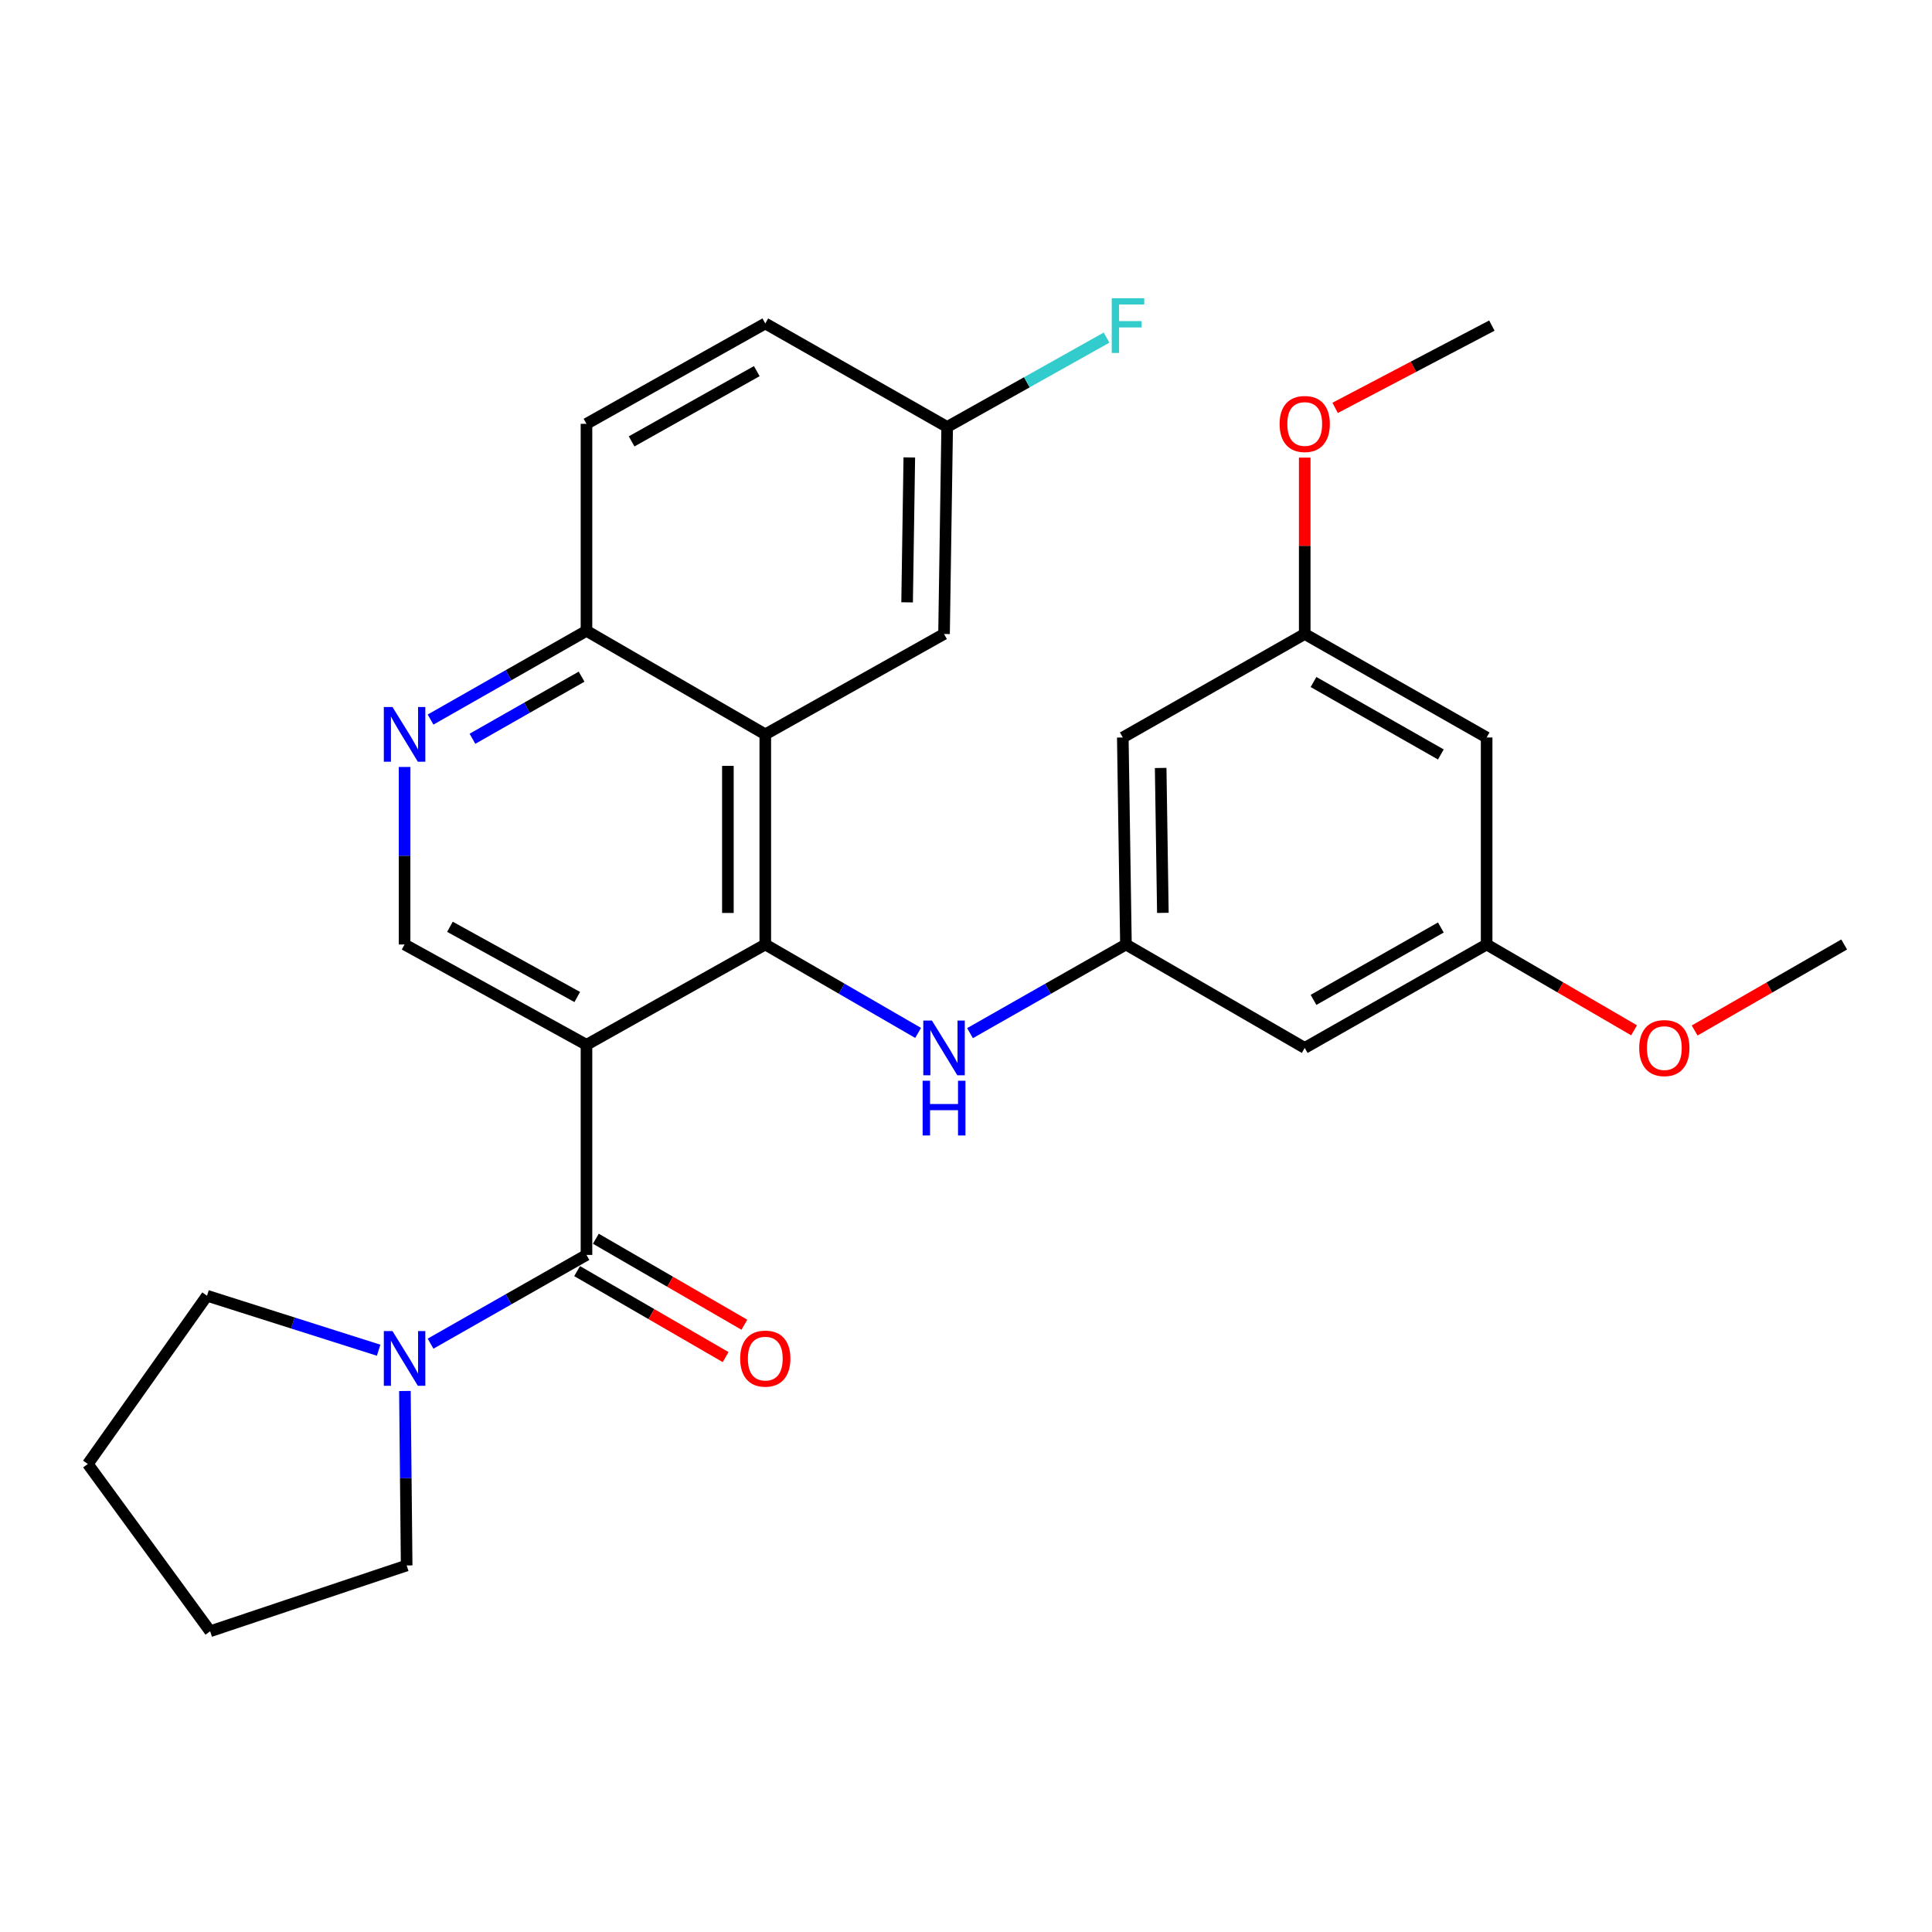 <?xml version='1.0' encoding='iso-8859-1'?>
<svg version='1.1' baseProfile='full'
              xmlns='http://www.w3.org/2000/svg'
                      xmlns:rdkit='http://www.rdkit.org/xml'
                      xmlns:xlink='http://www.w3.org/1999/xlink'
                  xml:space='preserve'
width='1000px' height='1000px' viewBox='0 0 1000 1000'>
<!-- END OF HEADER -->
<rect style='opacity:1.0;fill:#FFFFFF;stroke:none' width='1000' height='1000' x='0' y='0'> </rect>
<path class='bond-0' d='M 303.563,540.789 L 396.113,488.862' style='fill:none;fill-rule:evenodd;stroke:#000000;stroke-width:6px;stroke-linecap:butt;stroke-linejoin:miter;stroke-opacity:1' />
<path class='bond-1' d='M 303.563,540.789 L 303.563,649.548' style='fill:none;fill-rule:evenodd;stroke:#000000;stroke-width:6px;stroke-linecap:butt;stroke-linejoin:miter;stroke-opacity:1' />
<path class='bond-5' d='M 303.563,540.789 L 209.41,488.862' style='fill:none;fill-rule:evenodd;stroke:#000000;stroke-width:6px;stroke-linecap:butt;stroke-linejoin:miter;stroke-opacity:1' />
<path class='bond-5' d='M 298.79,516.048 L 232.883,479.699' style='fill:none;fill-rule:evenodd;stroke:#000000;stroke-width:6px;stroke-linecap:butt;stroke-linejoin:miter;stroke-opacity:1' />
<path class='bond-2' d='M 396.113,488.862 L 396.113,380.103' style='fill:none;fill-rule:evenodd;stroke:#000000;stroke-width:6px;stroke-linecap:butt;stroke-linejoin:miter;stroke-opacity:1' />
<path class='bond-2' d='M 376.754,472.548 L 376.754,396.417' style='fill:none;fill-rule:evenodd;stroke:#000000;stroke-width:6px;stroke-linecap:butt;stroke-linejoin:miter;stroke-opacity:1' />
<path class='bond-4' d='M 396.113,488.862 L 435.666,511.751' style='fill:none;fill-rule:evenodd;stroke:#000000;stroke-width:6px;stroke-linecap:butt;stroke-linejoin:miter;stroke-opacity:1' />
<path class='bond-4' d='M 435.666,511.751 L 475.219,534.641' style='fill:none;fill-rule:evenodd;stroke:#0000FF;stroke-width:6px;stroke-linecap:butt;stroke-linejoin:miter;stroke-opacity:1' />
<path class='bond-3' d='M 303.563,649.548 L 263.211,672.513' style='fill:none;fill-rule:evenodd;stroke:#000000;stroke-width:6px;stroke-linecap:butt;stroke-linejoin:miter;stroke-opacity:1' />
<path class='bond-3' d='M 263.211,672.513 L 222.858,695.478' style='fill:none;fill-rule:evenodd;stroke:#0000FF;stroke-width:6px;stroke-linecap:butt;stroke-linejoin:miter;stroke-opacity:1' />
<path class='bond-10' d='M 298.713,657.925 L 337.151,680.18' style='fill:none;fill-rule:evenodd;stroke:#000000;stroke-width:6px;stroke-linecap:butt;stroke-linejoin:miter;stroke-opacity:1' />
<path class='bond-10' d='M 337.151,680.18 L 375.59,702.434' style='fill:none;fill-rule:evenodd;stroke:#FF0000;stroke-width:6px;stroke-linecap:butt;stroke-linejoin:miter;stroke-opacity:1' />
<path class='bond-10' d='M 308.413,641.171 L 346.852,663.425' style='fill:none;fill-rule:evenodd;stroke:#000000;stroke-width:6px;stroke-linecap:butt;stroke-linejoin:miter;stroke-opacity:1' />
<path class='bond-10' d='M 346.852,663.425 L 385.29,685.68' style='fill:none;fill-rule:evenodd;stroke:#FF0000;stroke-width:6px;stroke-linecap:butt;stroke-linejoin:miter;stroke-opacity:1' />
<path class='bond-9' d='M 396.113,380.103 L 488.632,328.144' style='fill:none;fill-rule:evenodd;stroke:#000000;stroke-width:6px;stroke-linecap:butt;stroke-linejoin:miter;stroke-opacity:1' />
<path class='bond-28' d='M 396.113,380.103 L 303.563,326.52' style='fill:none;fill-rule:evenodd;stroke:#000000;stroke-width:6px;stroke-linecap:butt;stroke-linejoin:miter;stroke-opacity:1' />
<path class='bond-22' d='M 209.579,719.97 L 210.032,765.124' style='fill:none;fill-rule:evenodd;stroke:#0000FF;stroke-width:6px;stroke-linecap:butt;stroke-linejoin:miter;stroke-opacity:1' />
<path class='bond-22' d='M 210.032,765.124 L 210.486,810.277' style='fill:none;fill-rule:evenodd;stroke:#000000;stroke-width:6px;stroke-linecap:butt;stroke-linejoin:miter;stroke-opacity:1' />
<path class='bond-23' d='M 195.988,698.871 L 151.568,684.771' style='fill:none;fill-rule:evenodd;stroke:#0000FF;stroke-width:6px;stroke-linecap:butt;stroke-linejoin:miter;stroke-opacity:1' />
<path class='bond-23' d='M 151.568,684.771 L 107.148,670.672' style='fill:none;fill-rule:evenodd;stroke:#000000;stroke-width:6px;stroke-linecap:butt;stroke-linejoin:miter;stroke-opacity:1' />
<path class='bond-7' d='M 502.079,534.755 L 542.432,511.809' style='fill:none;fill-rule:evenodd;stroke:#0000FF;stroke-width:6px;stroke-linecap:butt;stroke-linejoin:miter;stroke-opacity:1' />
<path class='bond-7' d='M 542.432,511.809 L 582.784,488.862' style='fill:none;fill-rule:evenodd;stroke:#000000;stroke-width:6px;stroke-linecap:butt;stroke-linejoin:miter;stroke-opacity:1' />
<path class='bond-6' d='M 209.41,488.862 L 209.41,442.922' style='fill:none;fill-rule:evenodd;stroke:#000000;stroke-width:6px;stroke-linecap:butt;stroke-linejoin:miter;stroke-opacity:1' />
<path class='bond-6' d='M 209.41,442.922 L 209.41,396.982' style='fill:none;fill-rule:evenodd;stroke:#0000FF;stroke-width:6px;stroke-linecap:butt;stroke-linejoin:miter;stroke-opacity:1' />
<path class='bond-8' d='M 222.858,372.45 L 263.211,349.485' style='fill:none;fill-rule:evenodd;stroke:#0000FF;stroke-width:6px;stroke-linecap:butt;stroke-linejoin:miter;stroke-opacity:1' />
<path class='bond-8' d='M 263.211,349.485 L 303.563,326.52' style='fill:none;fill-rule:evenodd;stroke:#000000;stroke-width:6px;stroke-linecap:butt;stroke-linejoin:miter;stroke-opacity:1' />
<path class='bond-8' d='M 244.54,382.386 L 272.786,366.31' style='fill:none;fill-rule:evenodd;stroke:#0000FF;stroke-width:6px;stroke-linecap:butt;stroke-linejoin:miter;stroke-opacity:1' />
<path class='bond-8' d='M 272.786,366.31 L 301.033,350.235' style='fill:none;fill-rule:evenodd;stroke:#000000;stroke-width:6px;stroke-linecap:butt;stroke-linejoin:miter;stroke-opacity:1' />
<path class='bond-11' d='M 582.784,488.862 L 581.16,381.717' style='fill:none;fill-rule:evenodd;stroke:#000000;stroke-width:6px;stroke-linecap:butt;stroke-linejoin:miter;stroke-opacity:1' />
<path class='bond-11' d='M 601.898,472.497 L 600.762,397.495' style='fill:none;fill-rule:evenodd;stroke:#000000;stroke-width:6px;stroke-linecap:butt;stroke-linejoin:miter;stroke-opacity:1' />
<path class='bond-12' d='M 582.784,488.862 L 675.324,542.402' style='fill:none;fill-rule:evenodd;stroke:#000000;stroke-width:6px;stroke-linecap:butt;stroke-linejoin:miter;stroke-opacity:1' />
<path class='bond-16' d='M 303.563,326.52 L 303.563,219.374' style='fill:none;fill-rule:evenodd;stroke:#000000;stroke-width:6px;stroke-linecap:butt;stroke-linejoin:miter;stroke-opacity:1' />
<path class='bond-17' d='M 488.632,328.144 L 490.256,220.988' style='fill:none;fill-rule:evenodd;stroke:#000000;stroke-width:6px;stroke-linecap:butt;stroke-linejoin:miter;stroke-opacity:1' />
<path class='bond-17' d='M 469.518,311.777 L 470.654,236.768' style='fill:none;fill-rule:evenodd;stroke:#000000;stroke-width:6px;stroke-linecap:butt;stroke-linejoin:miter;stroke-opacity:1' />
<path class='bond-14' d='M 581.16,381.717 L 675.324,328.144' style='fill:none;fill-rule:evenodd;stroke:#000000;stroke-width:6px;stroke-linecap:butt;stroke-linejoin:miter;stroke-opacity:1' />
<path class='bond-13' d='M 675.324,542.402 L 769.477,488.862' style='fill:none;fill-rule:evenodd;stroke:#000000;stroke-width:6px;stroke-linecap:butt;stroke-linejoin:miter;stroke-opacity:1' />
<path class='bond-13' d='M 679.877,517.542 L 745.784,480.064' style='fill:none;fill-rule:evenodd;stroke:#000000;stroke-width:6px;stroke-linecap:butt;stroke-linejoin:miter;stroke-opacity:1' />
<path class='bond-15' d='M 769.477,488.862 L 769.477,381.717' style='fill:none;fill-rule:evenodd;stroke:#000000;stroke-width:6px;stroke-linecap:butt;stroke-linejoin:miter;stroke-opacity:1' />
<path class='bond-21' d='M 769.477,488.862 L 807.637,511.074' style='fill:none;fill-rule:evenodd;stroke:#000000;stroke-width:6px;stroke-linecap:butt;stroke-linejoin:miter;stroke-opacity:1' />
<path class='bond-21' d='M 807.637,511.074 L 845.797,533.287' style='fill:none;fill-rule:evenodd;stroke:#FF0000;stroke-width:6px;stroke-linecap:butt;stroke-linejoin:miter;stroke-opacity:1' />
<path class='bond-20' d='M 675.324,328.144 L 675.324,282.499' style='fill:none;fill-rule:evenodd;stroke:#000000;stroke-width:6px;stroke-linecap:butt;stroke-linejoin:miter;stroke-opacity:1' />
<path class='bond-20' d='M 675.324,282.499 L 675.324,236.854' style='fill:none;fill-rule:evenodd;stroke:#FF0000;stroke-width:6px;stroke-linecap:butt;stroke-linejoin:miter;stroke-opacity:1' />
<path class='bond-31' d='M 675.324,328.144 L 769.477,381.717' style='fill:none;fill-rule:evenodd;stroke:#000000;stroke-width:6px;stroke-linecap:butt;stroke-linejoin:miter;stroke-opacity:1' />
<path class='bond-31' d='M 679.873,353.006 L 745.78,390.507' style='fill:none;fill-rule:evenodd;stroke:#000000;stroke-width:6px;stroke-linecap:butt;stroke-linejoin:miter;stroke-opacity:1' />
<path class='bond-18' d='M 303.563,219.374 L 396.113,167.426' style='fill:none;fill-rule:evenodd;stroke:#000000;stroke-width:6px;stroke-linecap:butt;stroke-linejoin:miter;stroke-opacity:1' />
<path class='bond-18' d='M 326.922,228.464 L 391.707,192.1' style='fill:none;fill-rule:evenodd;stroke:#000000;stroke-width:6px;stroke-linecap:butt;stroke-linejoin:miter;stroke-opacity:1' />
<path class='bond-19' d='M 490.256,220.988 L 531.501,197.867' style='fill:none;fill-rule:evenodd;stroke:#000000;stroke-width:6px;stroke-linecap:butt;stroke-linejoin:miter;stroke-opacity:1' />
<path class='bond-19' d='M 531.501,197.867 L 572.747,174.746' style='fill:none;fill-rule:evenodd;stroke:#33CCCC;stroke-width:6px;stroke-linecap:butt;stroke-linejoin:miter;stroke-opacity:1' />
<path class='bond-30' d='M 490.256,220.988 L 396.113,167.426' style='fill:none;fill-rule:evenodd;stroke:#000000;stroke-width:6px;stroke-linecap:butt;stroke-linejoin:miter;stroke-opacity:1' />
<path class='bond-24' d='M 691.059,211.114 L 731.623,189.818' style='fill:none;fill-rule:evenodd;stroke:#FF0000;stroke-width:6px;stroke-linecap:butt;stroke-linejoin:miter;stroke-opacity:1' />
<path class='bond-24' d='M 731.623,189.818 L 772.187,168.523' style='fill:none;fill-rule:evenodd;stroke:#000000;stroke-width:6px;stroke-linecap:butt;stroke-linejoin:miter;stroke-opacity:1' />
<path class='bond-25' d='M 877.142,533.381 L 915.844,511.122' style='fill:none;fill-rule:evenodd;stroke:#FF0000;stroke-width:6px;stroke-linecap:butt;stroke-linejoin:miter;stroke-opacity:1' />
<path class='bond-25' d='M 915.844,511.122 L 954.545,488.862' style='fill:none;fill-rule:evenodd;stroke:#000000;stroke-width:6px;stroke-linecap:butt;stroke-linejoin:miter;stroke-opacity:1' />
<path class='bond-27' d='M 210.486,810.277 L 108.772,844.35' style='fill:none;fill-rule:evenodd;stroke:#000000;stroke-width:6px;stroke-linecap:butt;stroke-linejoin:miter;stroke-opacity:1' />
<path class='bond-26' d='M 107.148,670.672 L 45.455,757.758' style='fill:none;fill-rule:evenodd;stroke:#000000;stroke-width:6px;stroke-linecap:butt;stroke-linejoin:miter;stroke-opacity:1' />
<path class='bond-29' d='M 45.455,757.758 L 108.772,844.35' style='fill:none;fill-rule:evenodd;stroke:#000000;stroke-width:6px;stroke-linecap:butt;stroke-linejoin:miter;stroke-opacity:1' />
<path  class='atom-4' d='M 203.15 688.971
L 212.43 703.971
Q 213.35 705.451, 214.83 708.131
Q 216.31 710.811, 216.39 710.971
L 216.39 688.971
L 220.15 688.971
L 220.15 717.291
L 216.27 717.291
L 206.31 700.891
Q 205.15 698.971, 203.91 696.771
Q 202.71 694.571, 202.35 693.891
L 202.35 717.291
L 198.67 717.291
L 198.67 688.971
L 203.15 688.971
' fill='#0000FF'/>
<path  class='atom-5' d='M 482.372 528.242
L 491.652 543.242
Q 492.572 544.722, 494.052 547.402
Q 495.532 550.082, 495.612 550.242
L 495.612 528.242
L 499.372 528.242
L 499.372 556.562
L 495.492 556.562
L 485.532 540.162
Q 484.372 538.242, 483.132 536.042
Q 481.932 533.842, 481.572 533.162
L 481.572 556.562
L 477.892 556.562
L 477.892 528.242
L 482.372 528.242
' fill='#0000FF'/>
<path  class='atom-5' d='M 477.552 559.394
L 481.392 559.394
L 481.392 571.434
L 495.872 571.434
L 495.872 559.394
L 499.712 559.394
L 499.712 587.714
L 495.872 587.714
L 495.872 574.634
L 481.392 574.634
L 481.392 587.714
L 477.552 587.714
L 477.552 559.394
' fill='#0000FF'/>
<path  class='atom-7' d='M 203.15 365.943
L 212.43 380.943
Q 213.35 382.423, 214.83 385.103
Q 216.31 387.783, 216.39 387.943
L 216.39 365.943
L 220.15 365.943
L 220.15 394.263
L 216.27 394.263
L 206.31 377.863
Q 205.15 375.943, 203.91 373.743
Q 202.71 371.543, 202.35 370.863
L 202.35 394.263
L 198.67 394.263
L 198.67 365.943
L 203.15 365.943
' fill='#0000FF'/>
<path  class='atom-11' d='M 383.113 703.211
Q 383.113 696.411, 386.473 692.611
Q 389.833 688.811, 396.113 688.811
Q 402.393 688.811, 405.753 692.611
Q 409.113 696.411, 409.113 703.211
Q 409.113 710.091, 405.713 714.011
Q 402.313 717.891, 396.113 717.891
Q 389.873 717.891, 386.473 714.011
Q 383.113 710.131, 383.113 703.211
M 396.113 714.691
Q 400.433 714.691, 402.753 711.811
Q 405.113 708.891, 405.113 703.211
Q 405.113 697.651, 402.753 694.851
Q 400.433 692.011, 396.113 692.011
Q 391.793 692.011, 389.433 694.811
Q 387.113 697.611, 387.113 703.211
Q 387.113 708.931, 389.433 711.811
Q 391.793 714.691, 396.113 714.691
' fill='#FF0000'/>
<path  class='atom-20' d='M 575.429 154.363
L 592.269 154.363
L 592.269 157.603
L 579.229 157.603
L 579.229 166.203
L 590.829 166.203
L 590.829 169.483
L 579.229 169.483
L 579.229 182.683
L 575.429 182.683
L 575.429 154.363
' fill='#33CCCC'/>
<path  class='atom-21' d='M 662.324 219.454
Q 662.324 212.654, 665.684 208.854
Q 669.044 205.054, 675.324 205.054
Q 681.604 205.054, 684.964 208.854
Q 688.324 212.654, 688.324 219.454
Q 688.324 226.334, 684.924 230.254
Q 681.524 234.134, 675.324 234.134
Q 669.084 234.134, 665.684 230.254
Q 662.324 226.374, 662.324 219.454
M 675.324 230.934
Q 679.644 230.934, 681.964 228.054
Q 684.324 225.134, 684.324 219.454
Q 684.324 213.894, 681.964 211.094
Q 679.644 208.254, 675.324 208.254
Q 671.004 208.254, 668.644 211.054
Q 666.324 213.854, 666.324 219.454
Q 666.324 225.174, 668.644 228.054
Q 671.004 230.934, 675.324 230.934
' fill='#FF0000'/>
<path  class='atom-22' d='M 848.457 542.482
Q 848.457 535.682, 851.817 531.882
Q 855.177 528.082, 861.457 528.082
Q 867.737 528.082, 871.097 531.882
Q 874.457 535.682, 874.457 542.482
Q 874.457 549.362, 871.057 553.282
Q 867.657 557.162, 861.457 557.162
Q 855.217 557.162, 851.817 553.282
Q 848.457 549.402, 848.457 542.482
M 861.457 553.962
Q 865.777 553.962, 868.097 551.082
Q 870.457 548.162, 870.457 542.482
Q 870.457 536.922, 868.097 534.122
Q 865.777 531.282, 861.457 531.282
Q 857.137 531.282, 854.777 534.082
Q 852.457 536.882, 852.457 542.482
Q 852.457 548.202, 854.777 551.082
Q 857.137 553.962, 861.457 553.962
' fill='#FF0000'/>
</svg>
